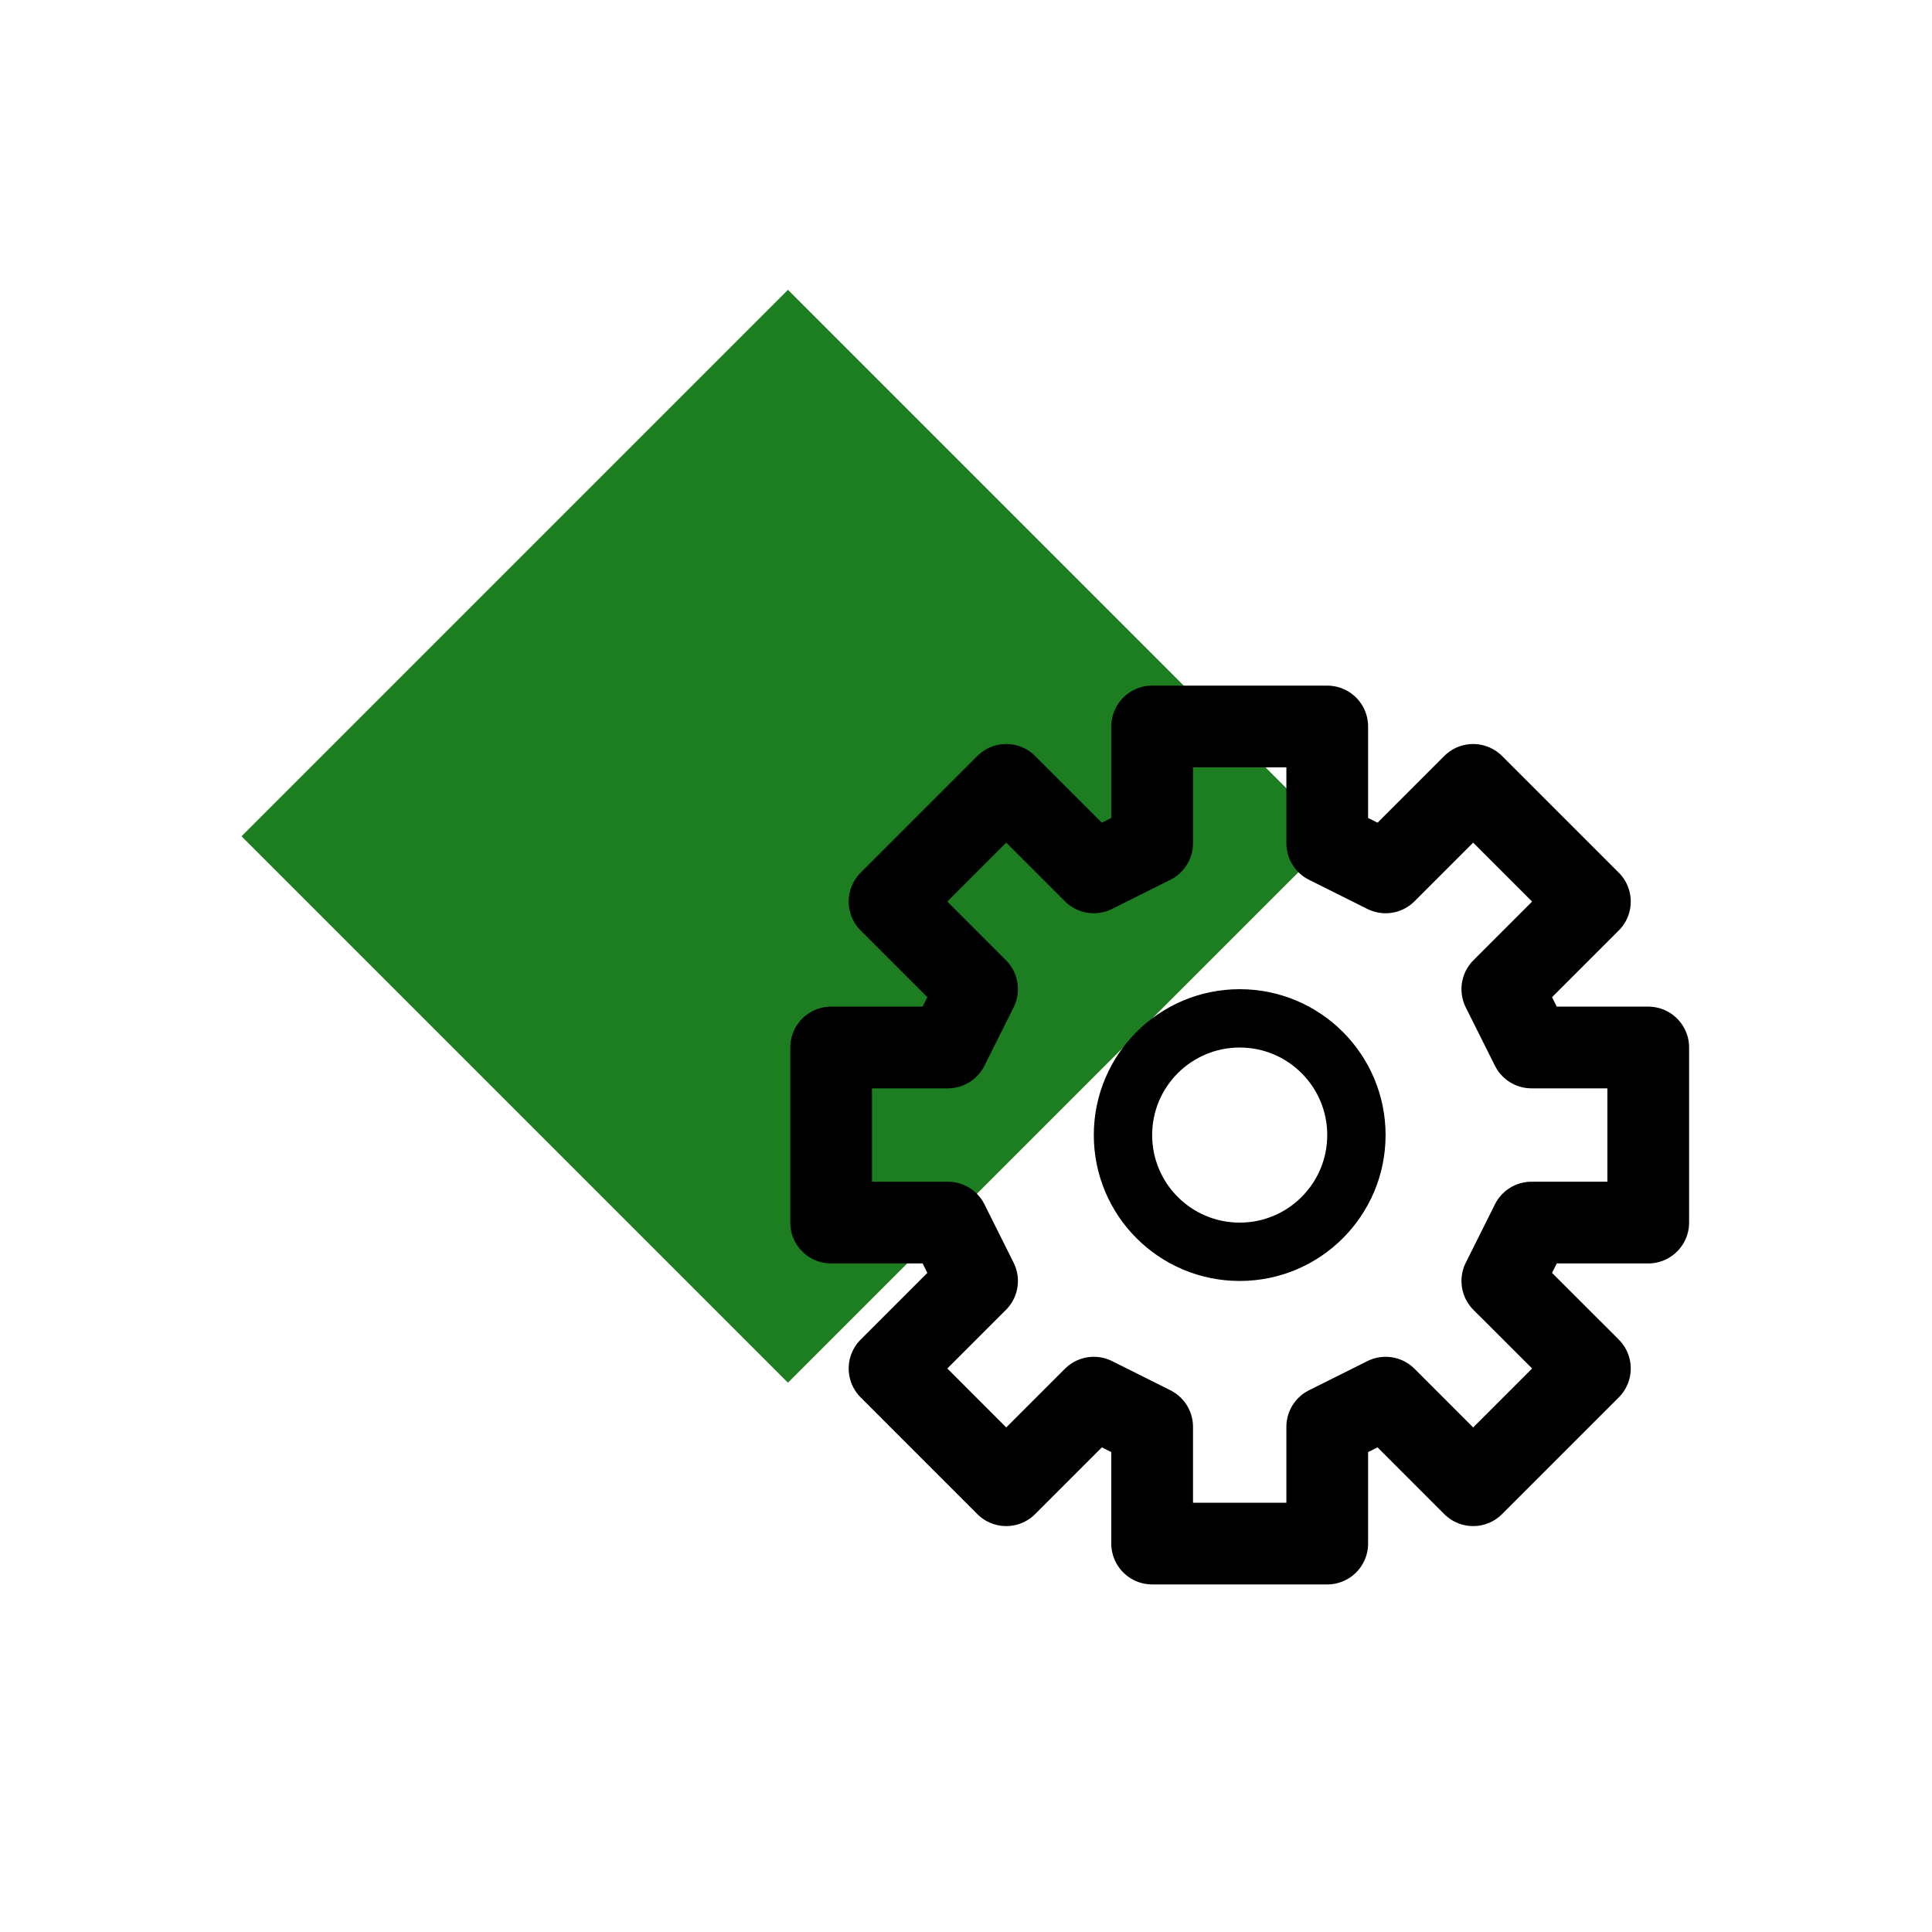 <svg width="40" height="40" viewBox="0 0 40 40" fill="none" xmlns="http://www.w3.org/2000/svg">
<g clip-path="url(#clip0_47_21)">
<rect x="5" y="17.314" width="16" height="16" transform="rotate(-45 5 17.314)" fill="#1D7E21"/>
<path d="M23.854 15.041V17.458L22.646 18.062L20.833 16.25L18.417 18.666L20.229 20.479L19.625 21.687H17.208V25.312H19.625L20.229 26.521L18.417 28.333L20.833 30.75L22.646 28.937L23.854 29.541V31.958H27.479V29.541L28.688 28.937L30.5 30.75L32.917 28.333L31.104 26.521L31.708 25.312H34.125V21.687H31.708L31.104 20.479L32.917 18.666L30.5 16.25L28.688 18.062L27.479 17.458V15.041H23.854Z" stroke="black" stroke-width="1.692" stroke-linecap="round" stroke-linejoin="round"/>
<path d="M25.667 25.917C27.001 25.917 28.083 24.835 28.083 23.5C28.083 22.166 27.001 21.084 25.667 21.084C24.332 21.084 23.25 22.166 23.25 23.5C23.25 24.835 24.332 25.917 25.667 25.917Z" stroke="black" stroke-width="1.208" stroke-linecap="round" stroke-linejoin="round"/>
</g>
<defs>
<clipPath id="clip0_47_21">
<rect width="40" height="40" fill="white"/>
</clipPath>
</defs>
</svg>
